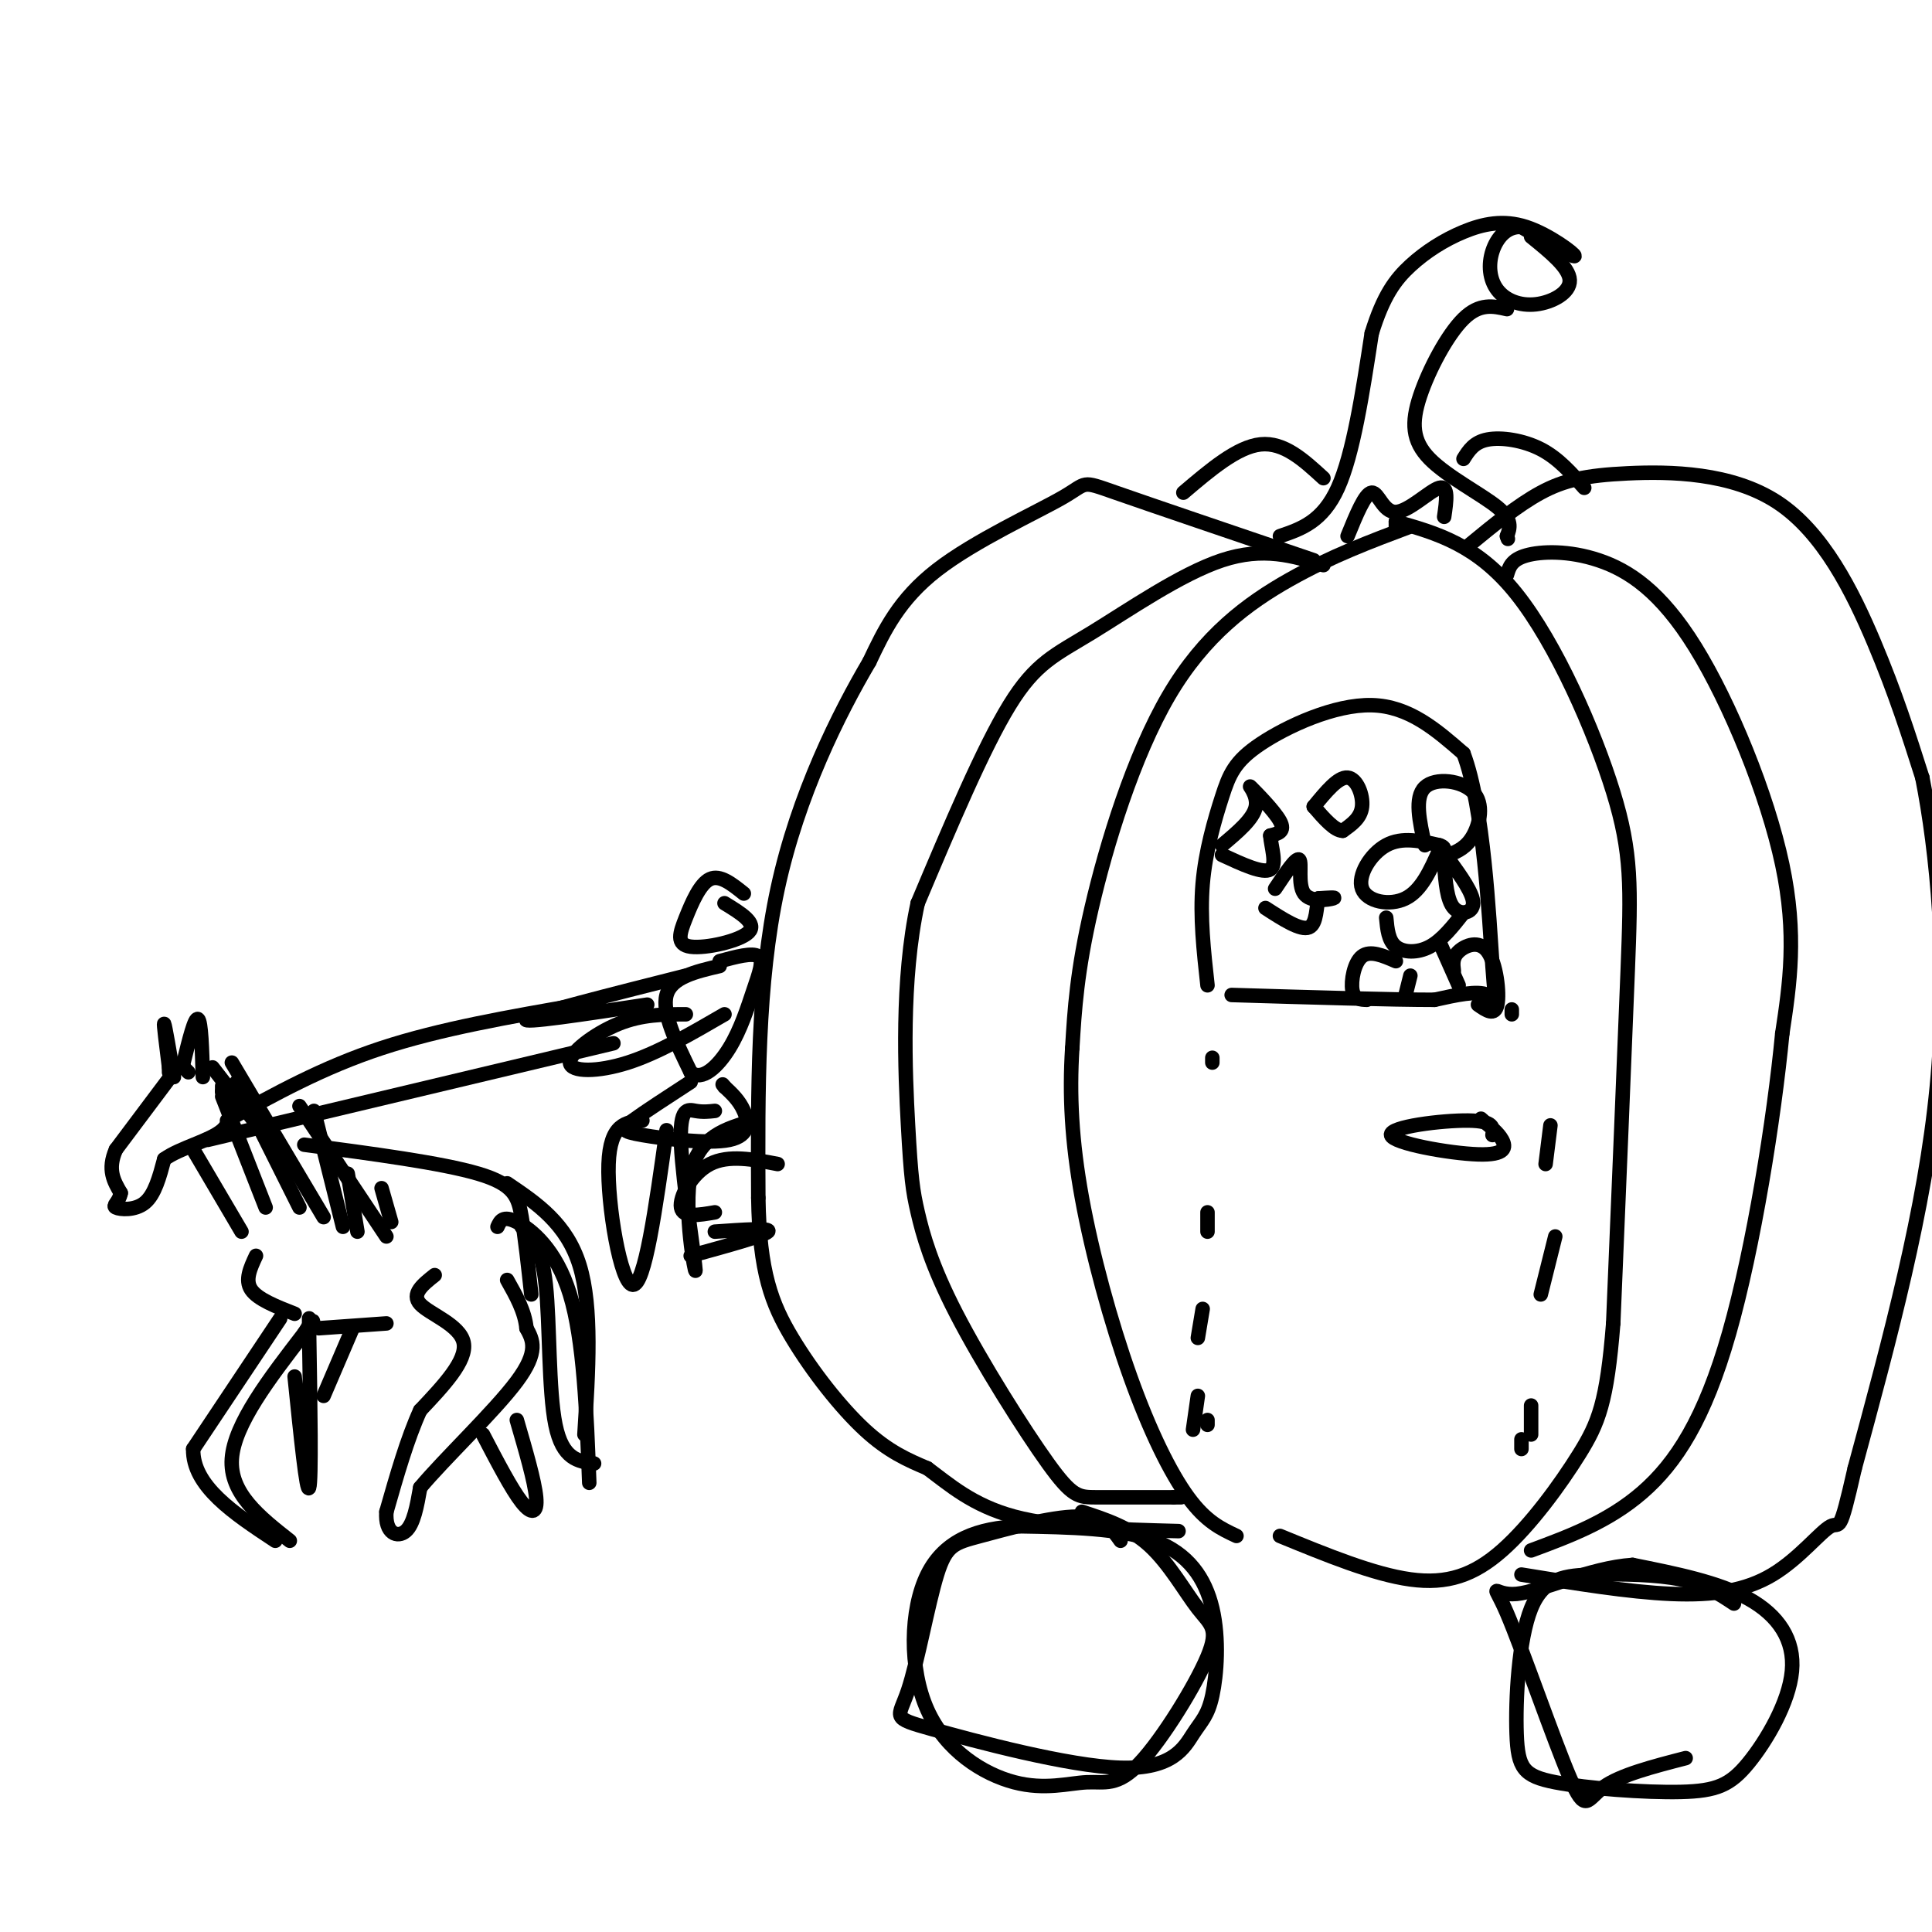 <svg viewBox='0 0 400 400' version='1.1' xmlns='http://www.w3.org/2000/svg' xmlns:xlink='http://www.w3.org/1999/xlink'><g fill='none' stroke='rgb(0,0,0)' stroke-width='3' stroke-linecap='round' stroke-linejoin='round'><path d='M36,222c0.000,0.000 -12.000,16.000 -12,16'/><path d='M24,238c-1.833,4.167 -0.417,6.583 1,9'/><path d='M25,247c-0.381,2.024 -1.833,2.583 -1,3c0.833,0.417 3.952,0.690 6,-1c2.048,-1.690 3.024,-5.345 4,-9'/><path d='M34,240c3.289,-2.378 9.511,-3.822 12,-6c2.489,-2.178 1.244,-5.089 0,-8'/><path d='M46,226c0.000,-1.500 0.000,-1.250 0,-1'/><path d='M35,222c0.000,0.000 0.000,-1.000 0,-1'/><path d='M35,221c-0.583,-4.667 -1.167,-9.333 -1,-9c0.167,0.333 1.083,5.667 2,11'/><path d='M39,222c0.000,0.000 -1.000,-1.000 -1,-1'/><path d='M38,220c1.167,-4.750 2.333,-9.500 3,-9c0.667,0.500 0.833,6.250 1,12'/><path d='M44,221c0.000,0.000 14.000,18.000 14,18'/><path d='M40,238c0.000,0.000 10.000,17.000 10,17'/><path d='M53,260c-1.167,2.500 -2.333,5.000 -1,7c1.333,2.000 5.167,3.500 9,5'/><path d='M58,273c0.000,0.000 -18.000,27.000 -18,27'/><path d='M40,300c-0.167,7.667 8.417,13.333 17,19'/><path d='M60,319c-6.250,-4.917 -12.500,-9.833 -12,-17c0.500,-7.167 7.750,-16.583 15,-26'/><path d='M63,276c2.667,-4.333 1.833,-2.167 1,0'/><path d='M66,275c0.000,0.000 14.000,-1.000 14,-1'/><path d='M90,264c-2.467,1.956 -4.933,3.911 -3,6c1.933,2.089 8.267,4.311 9,8c0.733,3.689 -4.133,8.844 -9,14'/><path d='M87,292c-2.667,5.833 -4.833,13.417 -7,21'/><path d='M80,313c-0.333,4.556 2.333,5.444 4,4c1.667,-1.444 2.333,-5.222 3,-9'/><path d='M87,308c4.822,-5.800 15.378,-15.800 20,-22c4.622,-6.200 3.311,-8.600 2,-11'/><path d='M109,275c-0.333,-3.500 -2.167,-6.750 -4,-10'/><path d='M63,237c14.244,1.889 28.489,3.778 36,6c7.511,2.222 8.289,4.778 9,9c0.711,4.222 1.356,10.111 2,16'/><path d='M105,245c6.167,4.167 12.333,8.333 15,17c2.667,8.667 1.833,21.833 1,35'/><path d='M103,254c0.556,-1.222 1.111,-2.444 4,-1c2.889,1.444 8.111,5.556 11,15c2.889,9.444 3.444,24.222 4,39'/><path d='M108,254c2.067,2.022 4.133,4.044 5,12c0.867,7.956 0.533,21.844 2,29c1.467,7.156 4.733,7.578 8,8'/><path d='M46,227c0.000,0.000 9.000,23.000 9,23'/><path d='M49,224c0.000,0.000 13.000,26.000 13,26'/><path d='M48,220c0.000,0.000 19.000,32.000 19,32'/><path d='M65,230c0.000,0.000 6.000,24.000 6,24'/><path d='M72,243c0.000,0.000 2.000,12.000 2,12'/><path d='M62,229c0.000,0.000 18.000,27.000 18,27'/><path d='M79,246c0.000,0.000 2.000,7.000 2,7'/><path d='M61,285c1.250,12.250 2.500,24.500 3,23c0.500,-1.500 0.250,-16.750 0,-32'/><path d='M64,276c0.000,-5.333 0.000,-2.667 0,0'/><path d='M100,297c2.956,5.667 5.911,11.333 8,14c2.089,2.667 3.311,2.333 3,-1c-0.311,-3.333 -2.156,-9.667 -4,-16'/><path d='M67,289c0.000,0.000 6.000,-14.000 6,-14'/><path d='M43,236c0.000,0.000 84.000,-20.000 84,-20'/><path d='M47,232c9.917,-5.500 19.833,-11.000 32,-15c12.167,-4.000 26.583,-6.500 41,-9'/><path d='M154,185c-2.466,-1.978 -4.931,-3.955 -7,-3c-2.069,0.955 -3.740,4.844 -5,8c-1.260,3.156 -2.108,5.581 1,6c3.108,0.419 10.174,-1.166 12,-3c1.826,-1.834 -1.587,-3.917 -5,-6'/><path d='M149,200c-5.000,1.167 -10.000,2.333 -11,6c-1.000,3.667 2.000,9.833 5,16'/><path d='M143,222c2.324,1.955 5.633,-1.156 8,-5c2.367,-3.844 3.791,-8.419 5,-12c1.209,-3.581 2.203,-6.166 1,-7c-1.203,-0.834 -4.601,0.083 -8,1'/><path d='M142,202c-15.833,4.000 -31.667,8.000 -33,9c-1.333,1.000 11.833,-1.000 25,-3'/><path d='M142,210c-4.548,0.000 -9.095,0.000 -14,2c-4.905,2.000 -10.167,6.000 -10,8c0.167,2.000 5.762,2.000 12,0c6.238,-2.000 13.119,-6.000 20,-10'/><path d='M143,224c-4.783,3.112 -9.566,6.223 -12,8c-2.434,1.777 -2.518,2.219 2,3c4.518,0.781 13.640,1.903 18,1c4.360,-0.903 3.960,-3.829 3,-6c-0.960,-2.171 -2.480,-3.585 -4,-5'/><path d='M150,225c-0.667,-0.833 -0.333,-0.417 0,0'/><path d='M133,232c-3.356,0.311 -6.711,0.622 -7,9c-0.289,8.378 2.489,24.822 5,25c2.511,0.178 4.756,-15.911 7,-32'/><path d='M148,230c-1.231,0.137 -2.463,0.274 -4,0c-1.537,-0.274 -3.381,-0.960 -3,7c0.381,7.960 2.987,24.566 3,26c0.013,1.434 -2.568,-12.305 -1,-20c1.568,-7.695 7.284,-9.348 13,-11'/><path d='M272,116c-16.774,-5.696 -33.548,-11.393 -41,-14c-7.452,-2.607 -5.583,-2.125 -11,1c-5.417,3.125 -18.119,8.893 -26,15c-7.881,6.107 -10.940,12.554 -14,19'/><path d='M180,137c-6.222,10.556 -14.778,27.444 -19,47c-4.222,19.556 -4.111,41.778 -4,64'/><path d='M157,248c0.226,15.429 2.792,22.000 7,29c4.208,7.000 10.060,14.429 15,19c4.940,4.571 8.970,6.286 13,8'/><path d='M192,304c4.511,3.333 9.289,7.667 18,10c8.711,2.333 21.356,2.667 34,3'/><path d='M274,117c-6.214,-1.917 -12.429,-3.833 -21,-1c-8.571,2.833 -19.500,10.417 -27,15c-7.500,4.583 -11.571,6.167 -17,15c-5.429,8.833 -12.214,24.917 -19,41'/><path d='M190,187c-3.458,15.884 -2.605,35.093 -2,46c0.605,10.907 0.960,13.511 2,18c1.040,4.489 2.763,10.863 8,21c5.237,10.137 13.987,24.037 19,31c5.013,6.963 6.289,6.989 10,7c3.711,0.011 9.855,0.005 16,0'/><path d='M243,310c2.667,0.000 1.333,0.000 0,0'/><path d='M250,204c-0.786,-7.091 -1.573,-14.182 -1,-21c0.573,-6.818 2.504,-13.364 4,-18c1.496,-4.636 2.557,-7.364 8,-11c5.443,-3.636 15.270,-8.182 23,-8c7.730,0.182 13.365,5.091 19,10'/><path d='M303,156c4.226,11.155 5.292,34.042 6,44c0.708,9.958 1.060,6.988 -1,6c-2.060,-0.988 -6.530,0.006 -11,1'/><path d='M297,207c-8.833,0.000 -25.417,-0.500 -42,-1'/><path d='M298,176c-1.857,4.185 -3.714,8.369 -7,10c-3.286,1.631 -8.000,0.708 -9,-2c-1.000,-2.708 1.714,-7.202 5,-9c3.286,-1.798 7.143,-0.899 11,0'/><path d='M298,175c1.833,0.500 0.917,1.750 0,3'/><path d='M295,175c-1.101,-4.940 -2.202,-9.881 0,-12c2.202,-2.119 7.708,-1.417 10,1c2.292,2.417 1.369,6.548 0,9c-1.369,2.452 -3.185,3.226 -5,4'/><path d='M299,179c0.289,3.711 0.578,7.422 2,9c1.422,1.578 3.978,1.022 4,-1c0.022,-2.022 -2.489,-5.511 -5,-9'/><path d='M287,190c0.222,2.378 0.444,4.756 2,6c1.556,1.244 4.444,1.356 7,0c2.556,-1.356 4.778,-4.178 7,-7'/><path d='M289,199c-2.667,-1.156 -5.333,-2.311 -7,-1c-1.667,1.311 -2.333,5.089 -2,7c0.333,1.911 1.667,1.956 3,2'/><path d='M301,201c-0.173,-1.363 -0.345,-2.726 1,-4c1.345,-1.274 4.208,-2.458 6,0c1.792,2.458 2.512,8.560 2,11c-0.512,2.440 -2.256,1.220 -4,0'/><path d='M292,202c0.000,0.000 -1.000,4.000 -1,4'/><path d='M298,195c0.000,0.000 4.000,9.000 4,9'/><path d='M272,167c2.533,-3.089 5.067,-6.178 7,-6c1.933,0.178 3.267,3.622 3,6c-0.267,2.378 -2.133,3.689 -4,5'/><path d='M278,172c-1.667,0.000 -3.833,-2.500 -6,-5'/><path d='M264,184c2.196,-3.298 4.393,-6.595 5,-6c0.607,0.595 -0.375,5.083 1,7c1.375,1.917 5.107,1.262 6,1c0.893,-0.262 -1.054,-0.131 -3,0'/><path d='M273,186c-0.511,1.511 -0.289,5.289 -2,6c-1.711,0.711 -5.356,-1.644 -9,-4'/><path d='M253,175c3.262,-2.738 6.524,-5.476 7,-8c0.476,-2.524 -1.833,-4.833 -1,-4c0.833,0.833 4.810,4.810 6,7c1.190,2.190 -0.405,2.595 -2,3'/><path d='M263,173c0.133,2.156 1.467,6.044 0,7c-1.467,0.956 -5.733,-1.022 -10,-3'/><path d='M309,235c0.198,-1.469 0.396,-2.938 -5,-3c-5.396,-0.062 -16.384,1.282 -16,3c0.384,1.718 12.142,3.809 18,4c5.858,0.191 5.817,-1.517 5,-3c-0.817,-1.483 -2.408,-2.742 -4,-4'/><path d='M307,232c-0.667,-0.667 -0.333,-0.333 0,0'/><path d='M250,251c0.000,0.000 0.000,4.000 0,4'/><path d='M249,271c0.000,0.000 -1.000,6.000 -1,6'/><path d='M248,289c0.000,0.000 -1.000,7.000 -1,7'/><path d='M250,294c0.000,0.000 0.000,1.000 0,1'/><path d='M251,220c0.000,0.000 0.000,-1.000 0,-1'/><path d='M313,209c0.000,0.000 0.000,1.000 0,1'/><path d='M321,233c0.000,0.000 -1.000,8.000 -1,8'/><path d='M322,256c0.000,0.000 -3.000,12.000 -3,12'/><path d='M317,291c0.000,0.000 0.000,6.000 0,6'/><path d='M315,300c0.000,0.000 0.000,-2.000 0,-2'/><path d='M292,109c-8.190,3.071 -16.381,6.143 -25,11c-8.619,4.857 -17.667,11.500 -25,24c-7.333,12.500 -12.952,30.857 -16,44c-3.048,13.143 -3.524,21.071 -4,29'/><path d='M222,217c-0.612,9.638 -0.144,19.233 2,31c2.144,11.767 5.962,25.707 10,37c4.038,11.293 8.297,19.941 12,25c3.703,5.059 6.852,6.530 10,8'/><path d='M289,109c0.000,0.000 0.000,-1.000 0,-1'/><path d='M289,108c8.411,2.369 16.821,4.738 25,15c8.179,10.262 16.125,28.417 20,41c3.875,12.583 3.679,19.595 3,37c-0.679,17.405 -1.839,45.202 -3,73'/><path d='M334,274c-1.297,16.321 -3.038,20.622 -7,27c-3.962,6.378 -10.144,14.833 -16,20c-5.856,5.167 -11.388,7.048 -19,6c-7.612,-1.048 -17.306,-5.024 -27,-9'/><path d='M312,119c0.455,-1.561 0.909,-3.123 4,-4c3.091,-0.877 8.818,-1.070 15,1c6.182,2.070 12.818,6.404 20,18c7.182,11.596 14.909,30.456 18,45c3.091,14.544 1.545,24.772 0,35'/><path d='M369,214c-1.690,17.619 -5.917,44.167 -11,62c-5.083,17.833 -11.024,26.952 -18,33c-6.976,6.048 -14.988,9.024 -23,12'/><path d='M304,113c5.097,-4.201 10.195,-8.402 15,-11c4.805,-2.598 9.319,-3.593 18,-4c8.681,-0.407 21.530,-0.225 31,6c9.470,6.225 15.563,18.493 20,29c4.437,10.507 7.219,19.254 10,28'/><path d='M398,161c2.978,15.067 5.422,38.733 3,64c-2.422,25.267 -9.711,52.133 -17,79'/><path d='M384,304c-3.271,14.410 -2.949,10.935 -5,12c-2.051,1.065 -6.475,6.671 -12,10c-5.525,3.329 -12.150,4.380 -21,4c-8.850,-0.380 -19.925,-2.190 -31,-4'/><path d='M265,111c4.417,-1.500 8.833,-3.000 12,-10c3.167,-7.000 5.083,-19.500 7,-32'/><path d='M284,69c2.386,-7.744 4.852,-11.103 8,-14c3.148,-2.897 6.978,-5.333 11,-7c4.022,-1.667 8.237,-2.564 13,-1c4.763,1.564 10.075,5.590 10,6c-0.075,0.410 -5.538,-2.795 -11,-6'/><path d='M315,47c-3.028,-0.219 -5.099,2.234 -6,5c-0.901,2.766 -0.633,5.844 1,8c1.633,2.156 4.632,3.388 8,3c3.368,-0.388 7.105,-2.397 7,-5c-0.105,-2.603 -4.053,-5.802 -8,-9'/><path d='M312,64c-2.833,-0.643 -5.665,-1.285 -9,2c-3.335,3.285 -7.172,10.499 -9,16c-1.828,5.501 -1.646,9.289 2,13c3.646,3.711 10.756,7.346 14,10c3.244,2.654 2.622,4.327 2,6'/><path d='M312,111c0.333,1.000 0.167,0.500 0,0'/><path d='M279,111c1.810,-4.440 3.619,-8.881 5,-9c1.381,-0.119 2.333,4.083 5,4c2.667,-0.083 7.048,-4.452 9,-5c1.952,-0.548 1.476,2.726 1,6'/><path d='M274,99c-4.083,-3.750 -8.167,-7.500 -13,-7c-4.833,0.500 -10.417,5.250 -16,10'/><path d='M303,95c1.089,-1.733 2.178,-3.467 5,-4c2.822,-0.533 7.378,0.133 11,2c3.622,1.867 6.311,4.933 9,8'/><path d='M232,319c-1.773,-2.507 -3.546,-5.014 -9,-5c-5.454,0.014 -14.590,2.548 -20,4c-5.410,1.452 -7.095,1.824 -9,8c-1.905,6.176 -4.032,18.158 -6,24c-1.968,5.842 -3.779,5.543 5,8c8.779,2.457 28.146,7.671 39,8c10.854,0.329 13.193,-4.227 15,-7c1.807,-2.773 3.082,-3.764 4,-8c0.918,-4.236 1.478,-11.717 0,-18c-1.478,-6.283 -4.994,-11.366 -12,-14c-7.006,-2.634 -17.503,-2.817 -28,-3'/><path d='M211,316c-8.399,0.347 -15.397,2.715 -19,10c-3.603,7.285 -3.810,19.488 0,28c3.810,8.512 11.636,13.335 18,15c6.364,1.665 11.266,0.172 15,0c3.734,-0.172 6.302,0.976 11,-4c4.698,-4.976 11.527,-16.076 14,-22c2.473,-5.924 0.589,-6.672 -2,-10c-2.589,-3.328 -5.883,-9.237 -10,-13c-4.117,-3.763 -9.059,-5.382 -14,-7'/><path d='M359,332c-2.977,-1.979 -5.953,-3.957 -11,-5c-5.047,-1.043 -12.163,-1.149 -18,-1c-5.837,0.149 -10.395,0.555 -13,7c-2.605,6.445 -3.256,18.930 -3,26c0.256,7.070 1.419,8.724 8,10c6.581,1.276 18.581,2.173 26,2c7.419,-0.173 10.257,-1.418 14,-6c3.743,-4.582 8.392,-12.503 9,-19c0.608,-6.497 -2.826,-11.571 -9,-15c-6.174,-3.429 -15.087,-5.215 -24,-7'/><path d='M338,324c-8.832,0.572 -18.911,5.501 -24,6c-5.089,0.499 -5.189,-3.433 -2,4c3.189,7.433 9.666,26.232 13,34c3.334,7.768 3.524,4.505 7,2c3.476,-2.505 10.238,-4.253 17,-6'/><path d='M161,241c-5.089,-0.978 -10.178,-1.956 -14,0c-3.822,1.956 -6.378,6.844 -6,9c0.378,2.156 3.689,1.578 7,1'/><path d='M143,260c7.583,-2.083 15.167,-4.167 16,-5c0.833,-0.833 -5.083,-0.417 -11,0'/></g>
</svg>